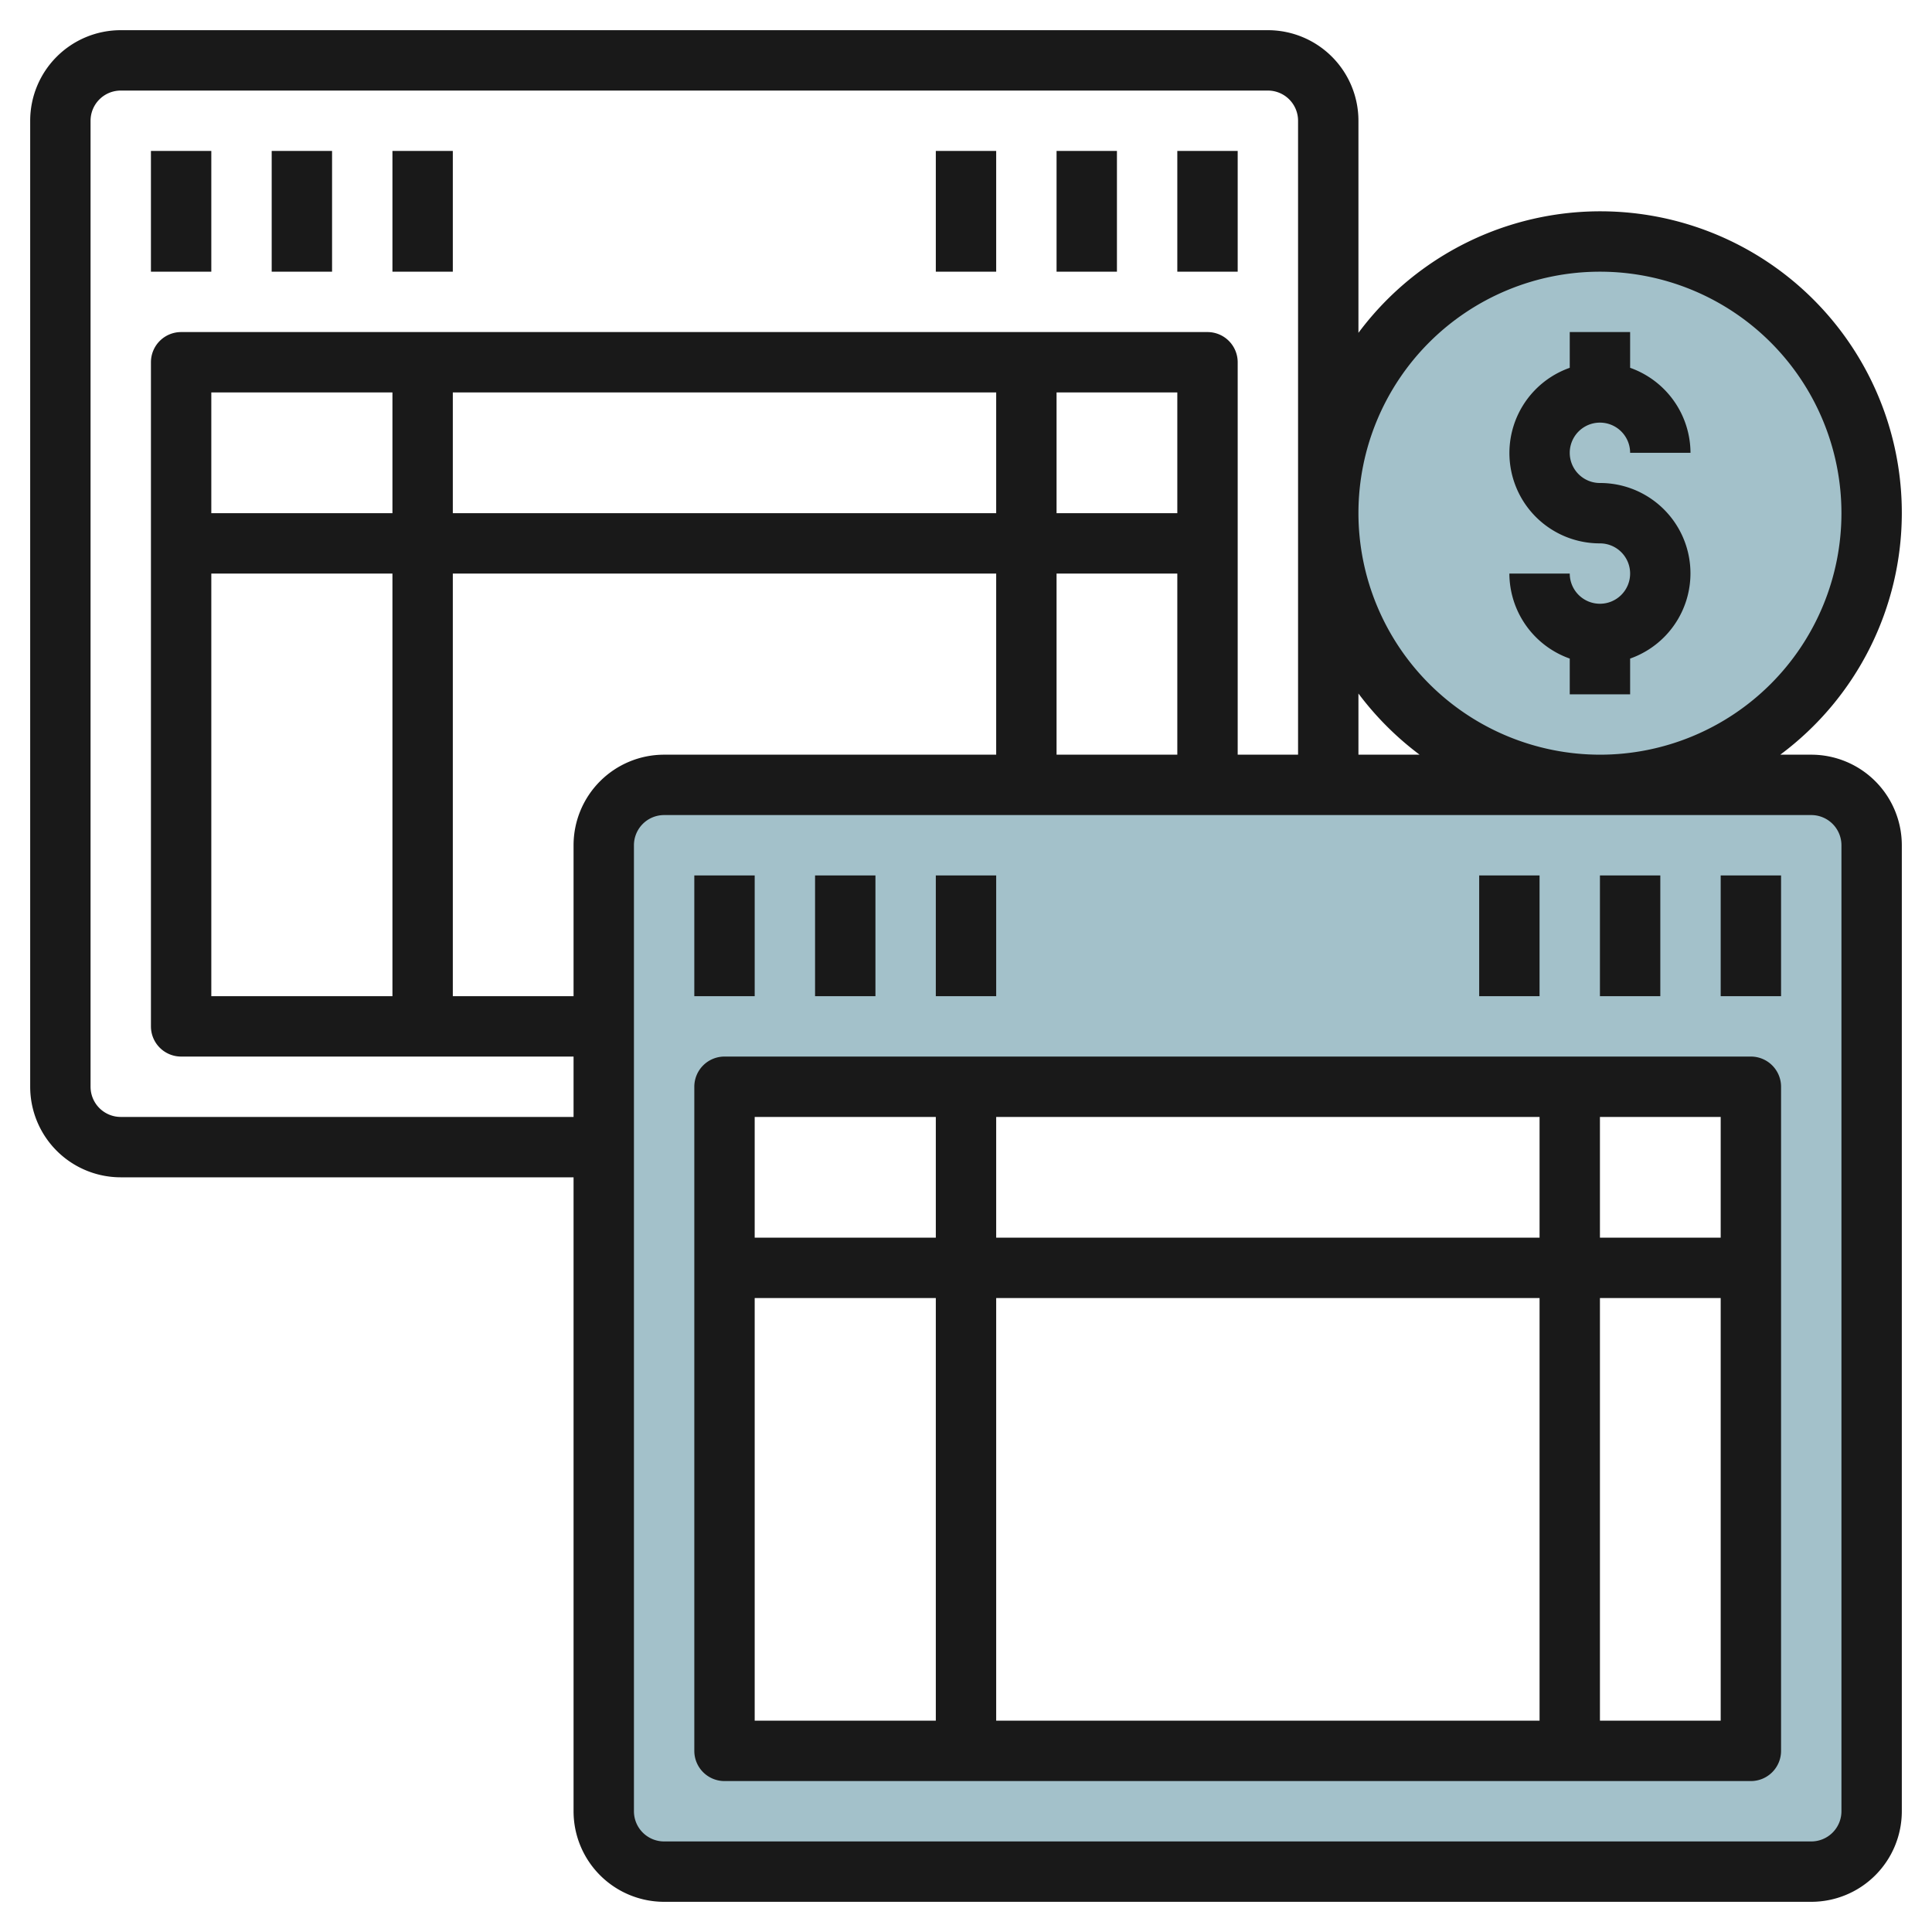 <svg id="Layer_3" height="512" viewBox="0 0 64 64" width="512" xmlns="http://www.w3.org/2000/svg" data-name="Layer 3"><circle cx="53" cy="17" fill="#a3c1ca" r="9"/><path d="m60 26h-38a2 2 0 0 0 -2 2v32a2 2 0 0 0 2 2h38a2 2 0 0 0 2-2v-32a2 2 0 0 0 -2-2zm-2 32h-34v-22h34z" fill="#a3c1ca"/><g fill="#191919"><path d="m57 29h2v4h-2z"/><path d="m5 5h2v4h-2z"/><path d="m9 5h2v4h-2z"/><path d="m13 5h2v4h-2z"/><path d="m31 5h2v4h-2z"/><path d="m35 5h2v4h-2z"/><path d="m39 5h2v4h-2z"/><path d="m24 59h34a1 1 0 0 0 1-1v-22a1 1 0 0 0 -1-1h-34a1 1 0 0 0 -1 1v22a1 1 0 0 0 1 1zm1-16h6v14h-6zm26 0v14h-18v-14zm-18-2v-4h18v4zm20 16v-14h4v14zm4-16h-4v-4h4zm-26-4v4h-6v-4z"/><path d="m23 29h2v4h-2z"/><path d="m27 29h2v4h-2z"/><path d="m31 29h2v4h-2z"/><path d="m49 29h2v4h-2z"/><path d="m53 29h2v4h-2z"/><path d="m53 14a1 1 0 0 1 1 1h2a3 3 0 0 0 -2-2.816v-1.184h-2v1.184a2.993 2.993 0 0 0 1 5.816 1 1 0 1 1 -1 1h-2a3 3 0 0 0 2 2.816v1.184h2v-1.184a2.993 2.993 0 0 0 -1-5.816 1 1 0 0 1 0-2z"/><path d="m63 17a9.987 9.987 0 0 0 -18-5.974v-7.026a3 3 0 0 0 -3-3h-38a3 3 0 0 0 -3 3v32a3 3 0 0 0 3 3h15v21a3 3 0 0 0 3 3h38a3 3 0 0 0 3-3v-32a3 3 0 0 0 -3-3h-1.026a9.98 9.98 0 0 0 4.026-8zm-59 20a1 1 0 0 1 -1-1v-32a1 1 0 0 1 1-1h38a1 1 0 0 1 1 1v21h-2v-13a1 1 0 0 0 -1-1h-34a1 1 0 0 0 -1 1v22a1 1 0 0 0 1 1h13v2zm41-14.026a10.077 10.077 0 0 0 2.026 2.026h-2.026zm-26 5.026v5h-4v-14h18v6h-11a3 3 0 0 0 -3 3zm20-11h-4v-4h4zm-6 0h-18v-4h18zm-20 0h-6v-4h6zm-6 2h6v14h-6zm28 0h4v6h-4zm25 8a1 1 0 0 1 1 1v32a1 1 0 0 1 -1 1h-38a1 1 0 0 1 -1-1v-32a1 1 0 0 1 1-1zm-15-10a8 8 0 1 1 8 8 8.009 8.009 0 0 1 -8-8z"/></g></svg>